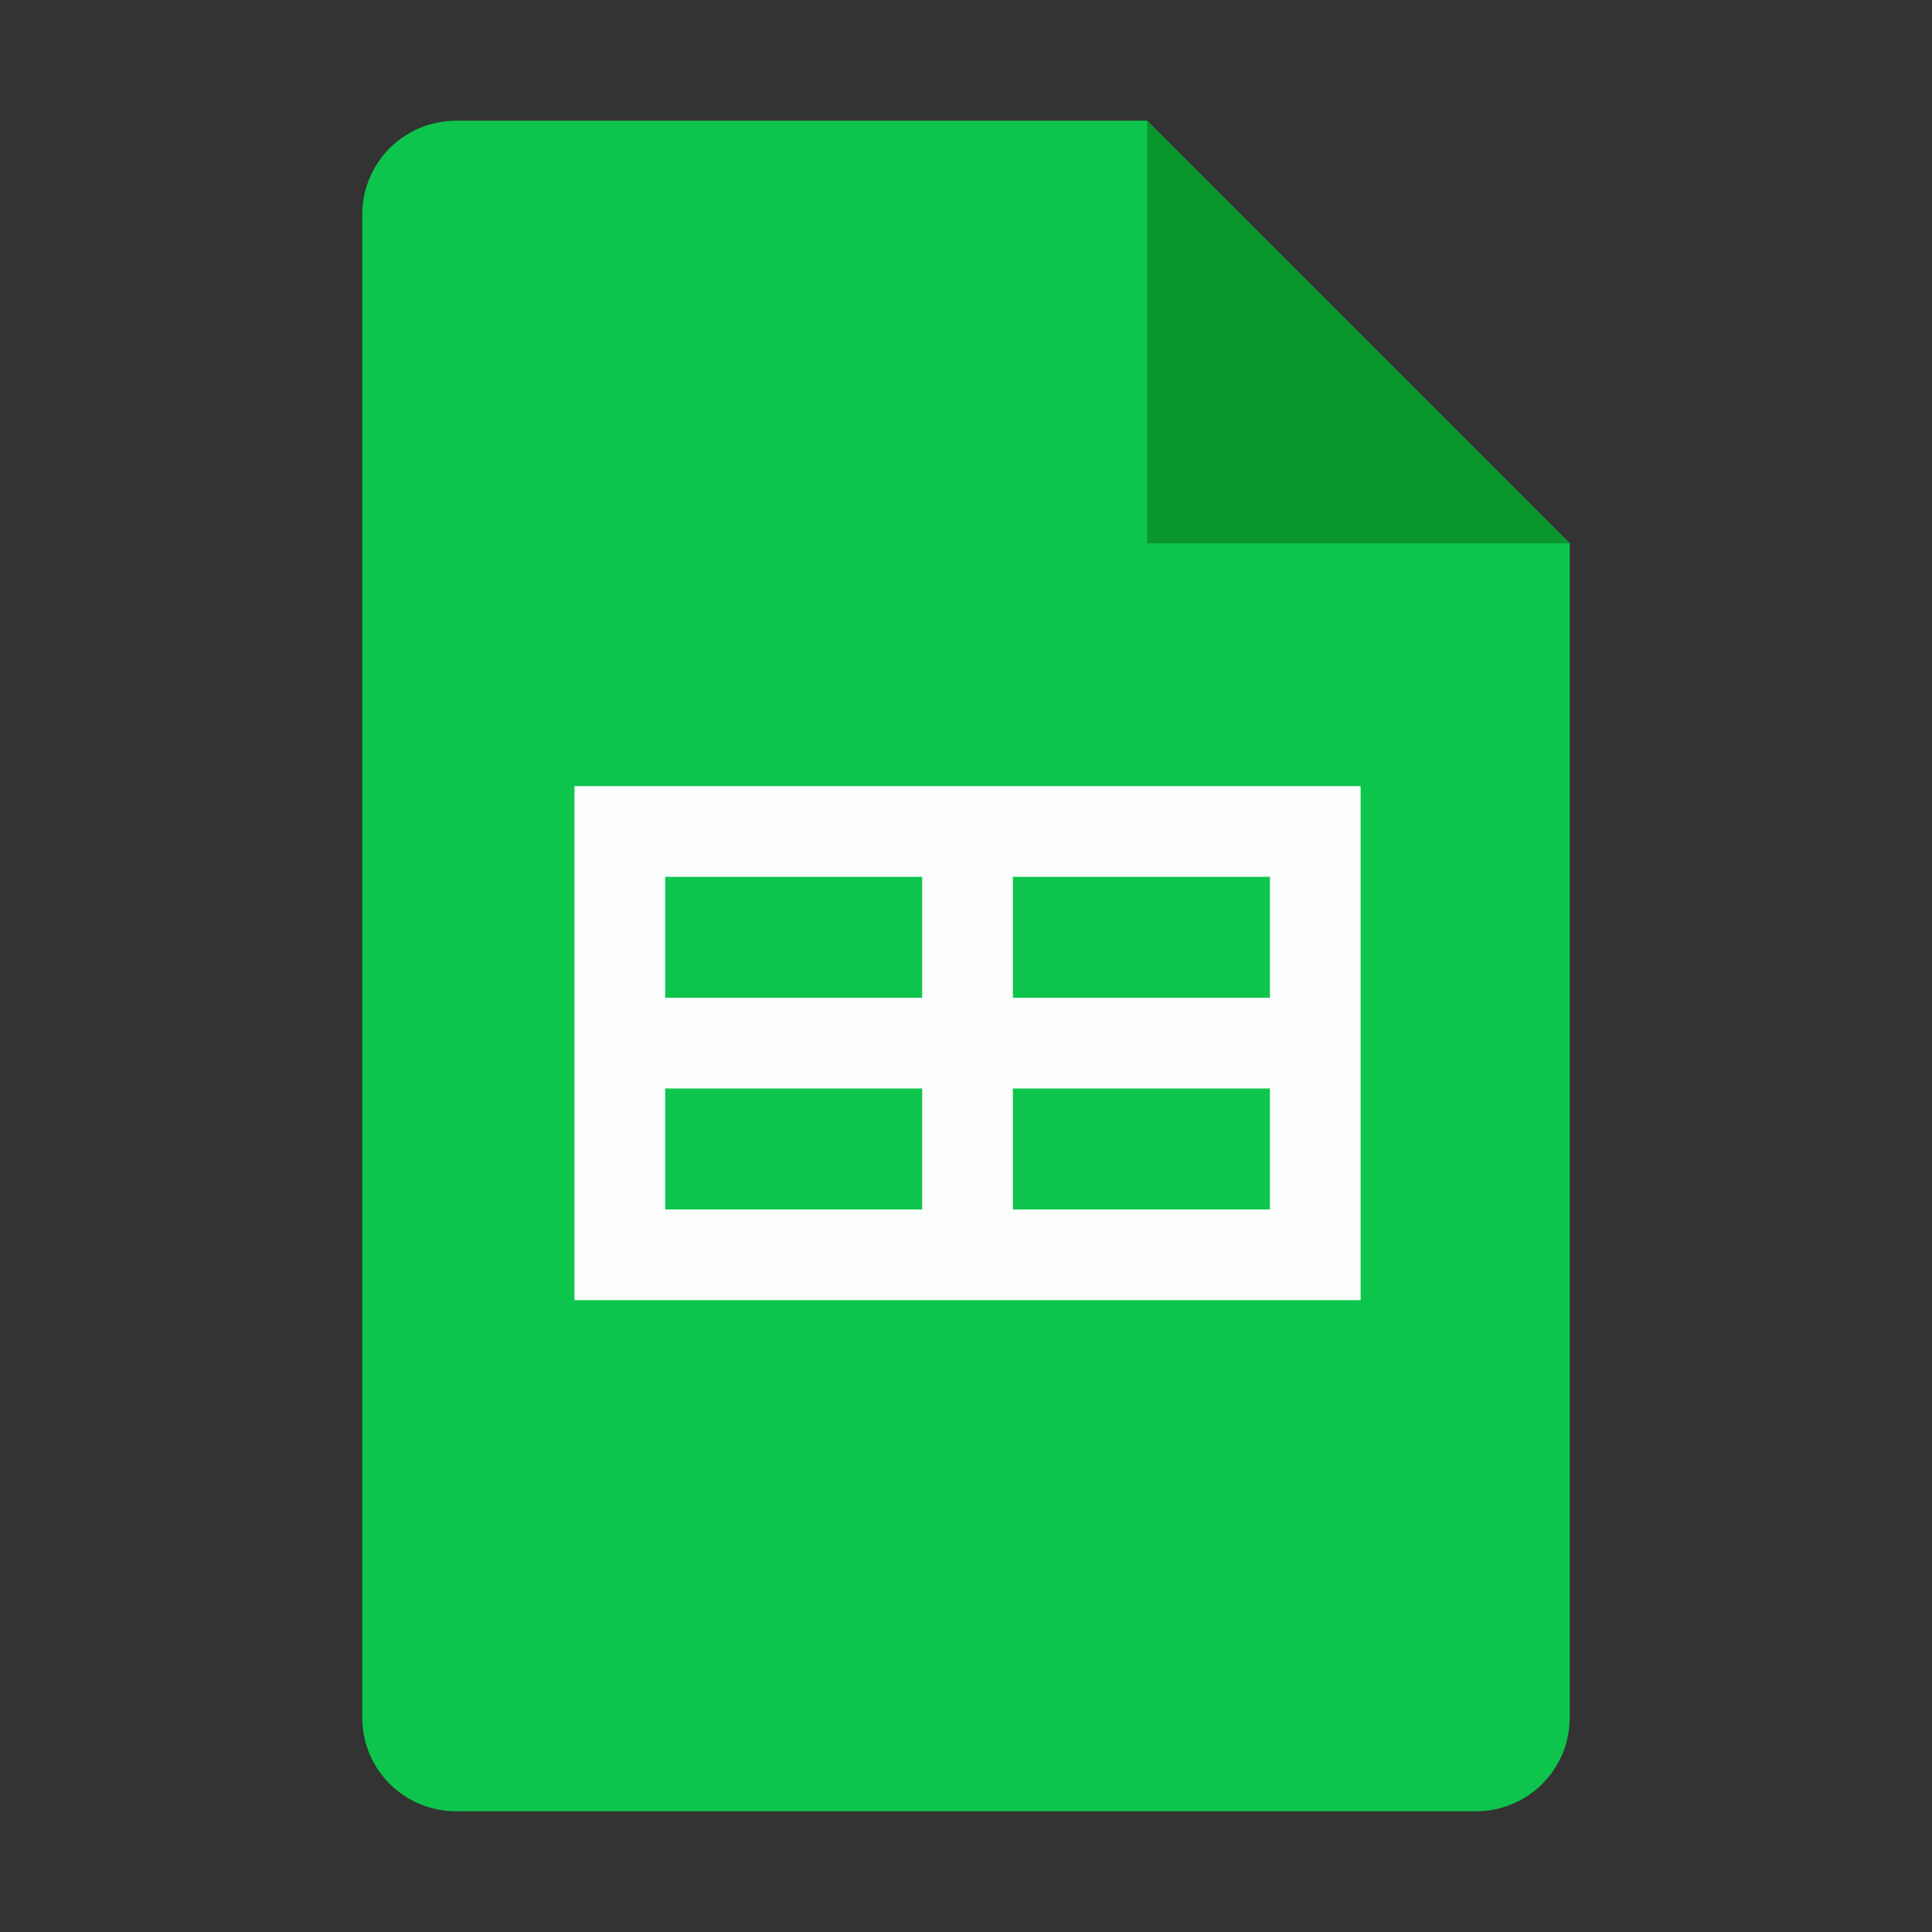 <?xml version="1.0" encoding="UTF-8" standalone="no"?>
<!-- Created with Inkscape (http://www.inkscape.org/) -->

<svg
   width="64"
   height="64"
   viewBox="0 0 16.933 16.933"
   version="1.1"
   id="svg5"
   inkscape:version="1.1.1 (3bf5ae0d25, 2021-09-20, custom)"
   sodipodi:docname="google-sheets.svg"
   xmlns:inkscape="http://www.inkscape.org/namespaces/inkscape"
   xmlns:sodipodi="http://sodipodi.sourceforge.net/DTD/sodipodi-0.dtd"
   xmlns="http://www.w3.org/2000/svg"
   xmlns:svg="http://www.w3.org/2000/svg">
  <rect x="0" y="0" width="16.933" height="16.933" fill="#333333" stroke="none"/>
  <sodipodi:namedview
     id="namedview7"
     pagecolor="#ffffff"
     bordercolor="#666666"
     borderopacity="1.0"
     inkscape:pageshadow="2"
     inkscape:pageopacity="0.0"
     inkscape:pagecheckerboard="0"
     inkscape:document-units="px"
     showgrid="true"
     units="px"
     height="48px"
     inkscape:zoom="5.656854"
     inkscape:cx="-8.4852817"
     inkscape:cy="58.071147"
     inkscape:window-width="1920"
     inkscape:window-height="1019"
     inkscape:window-x="0"
     inkscape:window-y="0"
     inkscape:window-maximized="1"
     inkscape:current-layer="svg5"
     inkscape:lockguides="true" />
  <defs
     id="defs2">
    <linearGradient
       id="path29_1_"
       gradientUnits="userSpaceOnUse"
       x1="239.342"
       y1="1021.418"
       x2="258.233"
       y2="1054.14"
       gradientTransform="matrix(0.043,0,0,0.043,-1.442,-34.436)">
      <stop
         offset="0"
         style="stop-color:#991700;stop-opacity:0"
         id="stop16" />
      <stop
         offset="1"
         style="stop-color:#991700;stop-opacity:0.1"
         id="stop18" />
    </linearGradient>
  </defs>
  <path
     id="rect1150"
     style="fill:#0dc54c;fill-opacity:1;stroke-width:0.382"
     d="m 3.998,1.058 h 6.056 l 3.704,3.704 V 15.052 c 0,0.456 -0.367,0.823 -0.823,0.823 H 3.998 c -0.456,0 -0.823,-0.367 -0.823,-0.823 V 1.881 c 0,-0.456 0.367,-0.823 0.823,-0.823 z"
     sodipodi:nodetypes="sccssssss" />
  <path
     id="rect10694"
     style="fill:#08962d;fill-opacity:1;stroke-width:0.823"
     d="m 10.054,1.058 3.704,3.704 h -3.704 z"
     sodipodi:nodetypes="cccc" />
  <path
     id="rect20359"
     style="fill:#fdffff;stroke-width:3.034"
     d="M 19 26 L 19 29 L 19 33 L 19 36 L 19 40 L 19 43 L 45 43 L 45 40 L 45 36 L 45 33 L 45 29 L 45 26 L 19 26 z M 22 29 L 30.5 29 L 30.5 33 L 22 33 L 22 29 z M 33.5 29 L 42 29 L 42 33 L 33.5 33 L 33.5 29 z M 22 36 L 30.5 36 L 30.5 40 L 22 40 L 22 36 z M 33.5 36 L 42 36 L 42 40 L 33.5 40 L 33.5 36 z "
     transform="scale(0.265)" />
</svg>

